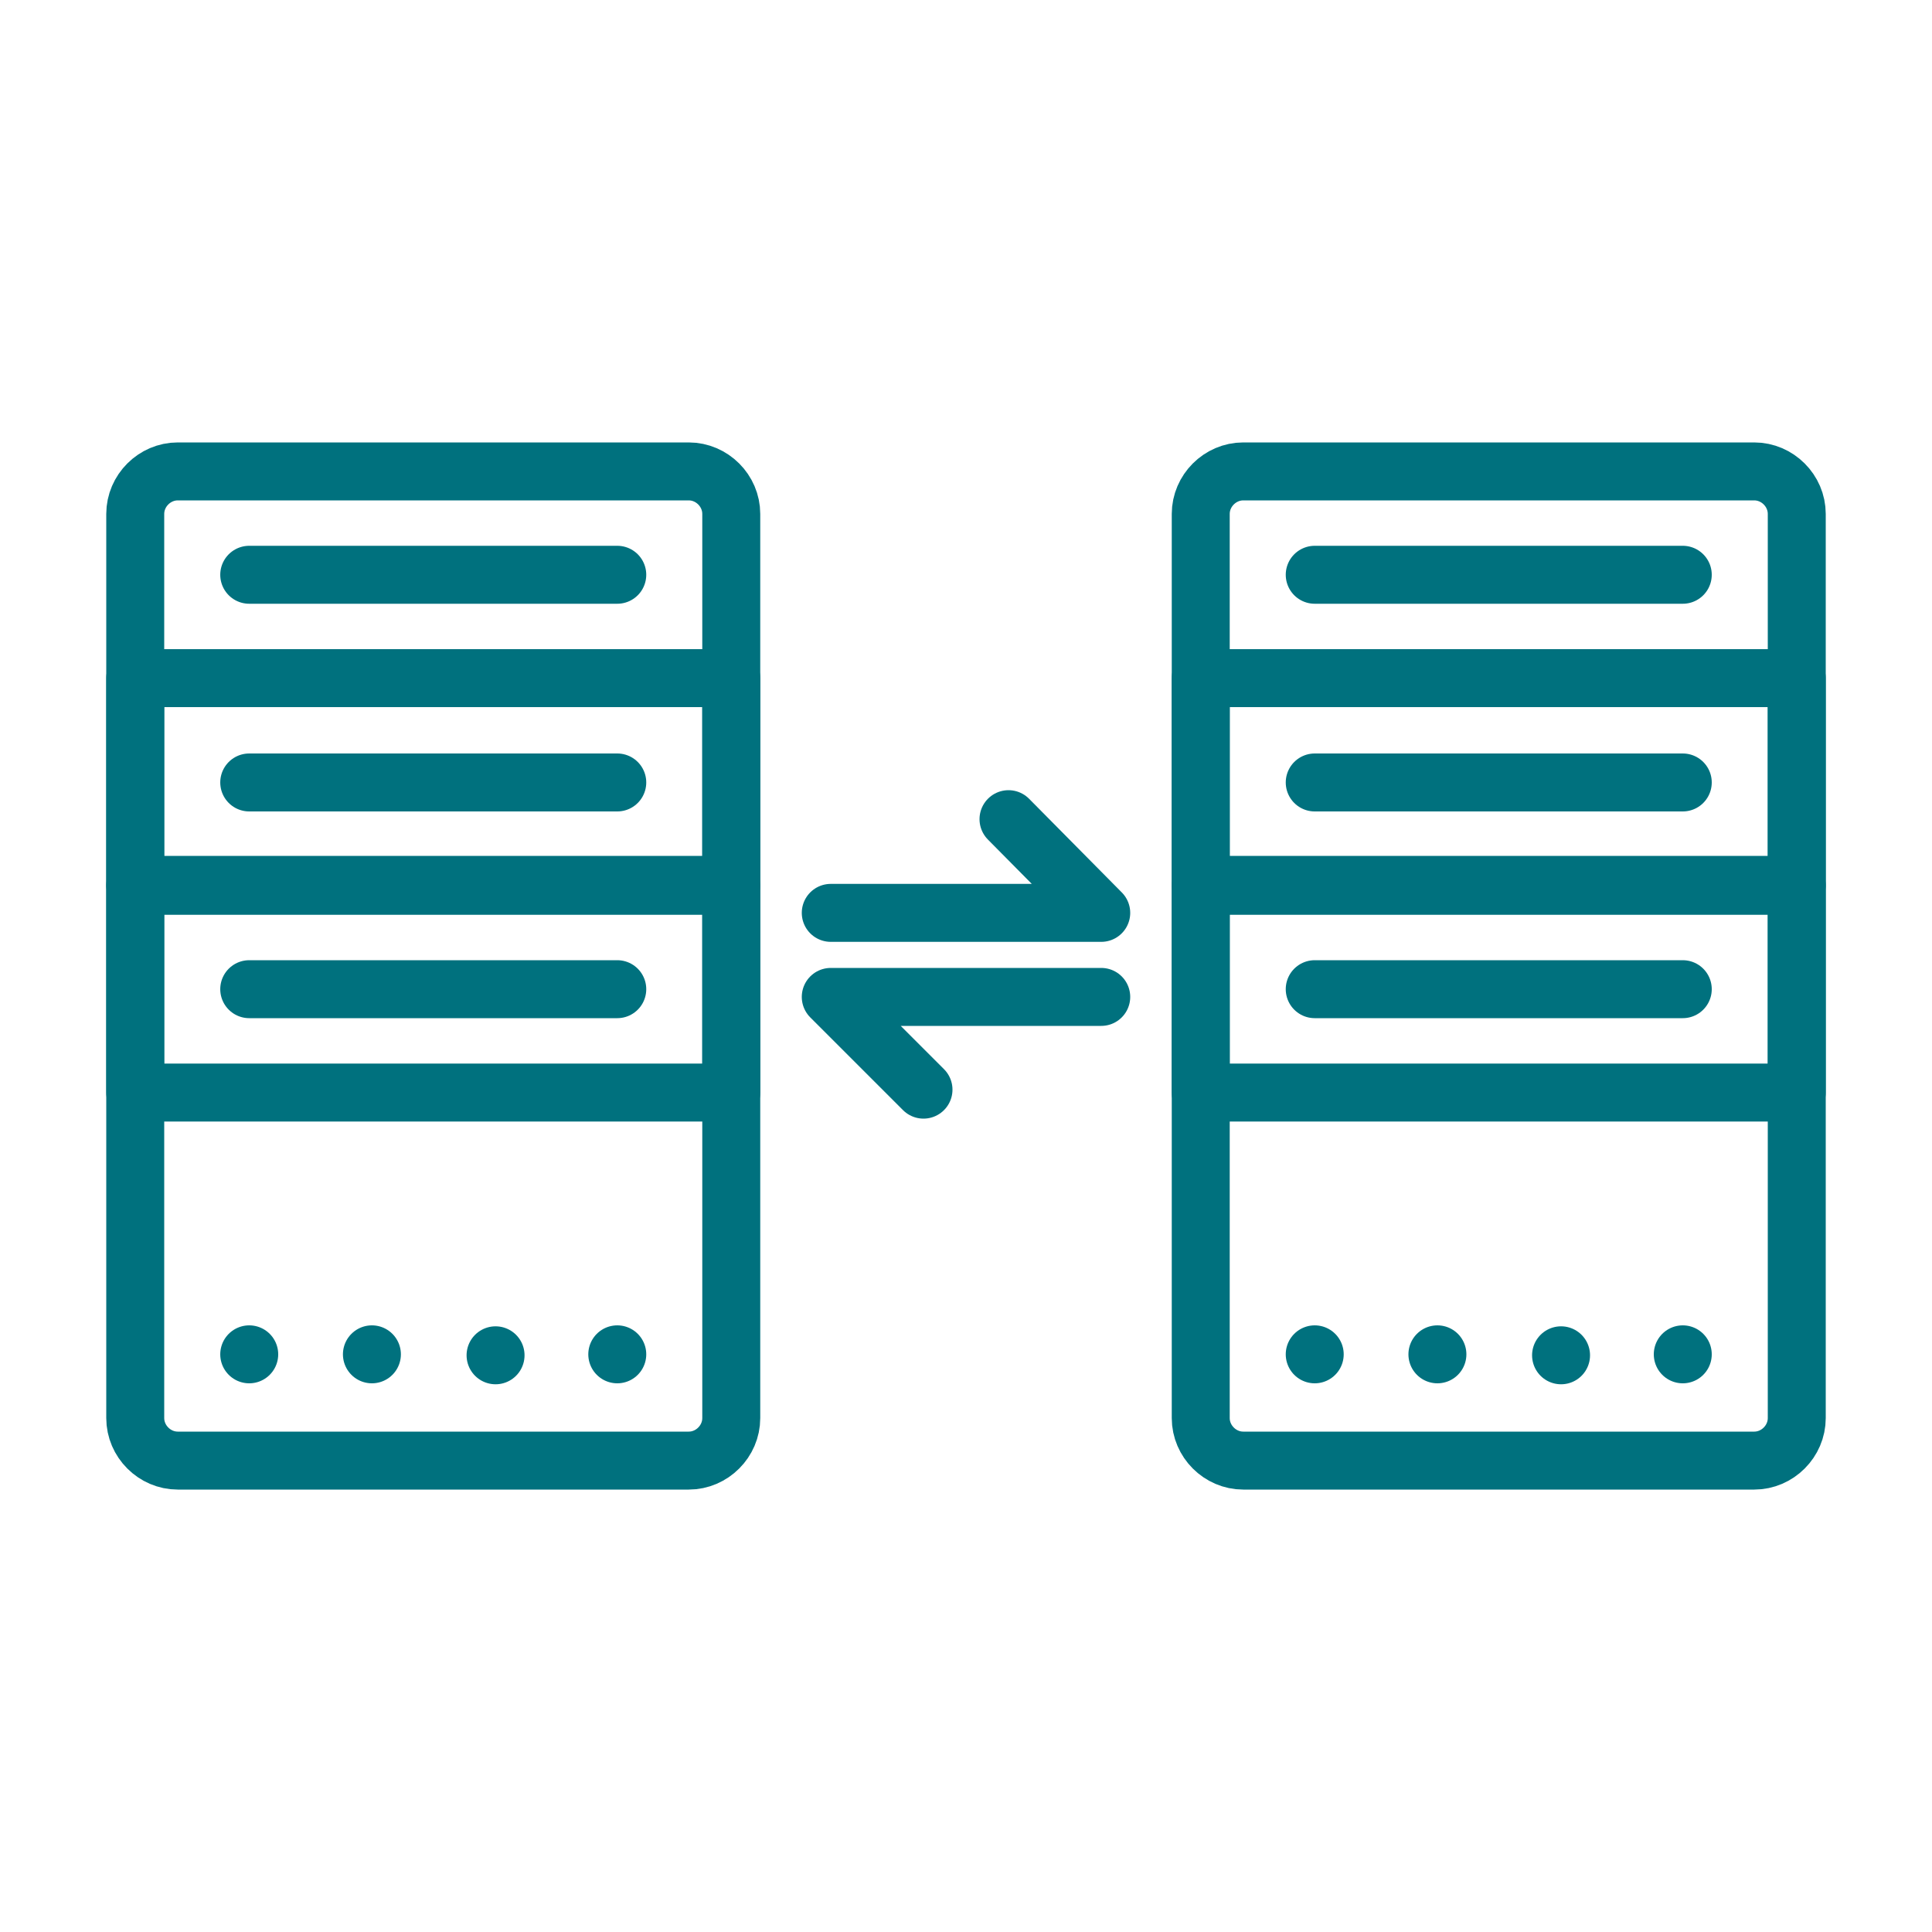 <?xml version="1.0" encoding="utf-8"?>
<!-- Generator: Adobe Illustrator 22.0.0, SVG Export Plug-In . SVG Version: 6.00 Build 0)  -->
<svg version="1.1" id="Layer_1" xmlns="http://www.w3.org/2000/svg" xmlns:xlink="http://www.w3.org/1999/xlink" x="0px" y="0px"
	 viewBox="0 0 200 200" style="enable-background:new 0 0 200 200;" xml:space="preserve">
<style type="text/css">
	.st0{fill:none;stroke:#00717E;stroke-width:6;stroke-linecap:round;stroke-linejoin:round;stroke-miterlimit:10;}
	.st1{fill:none;stroke:#00717E;stroke-width:8;stroke-linecap:round;stroke-linejoin:round;stroke-miterlimit:10;}
</style>
<g>
	<g>
		<polyline class="st0" points="86,94.5 114,94.5 104.4,84.8 		"/>
		<polyline class="st0" points="114,103.2 86,103.2 95.6,112.8 		"/>
	</g>
	<g>
		<rect x="14" y="70.2" class="st0" width="61.7" height="21.4"/>
		<rect x="14" y="91.7" class="st0" width="61.7" height="21.4"/>
		<path class="st0" d="M71.3,151.2H18.4c-2.4,0-4.4-2-4.4-4.4V53.2c0-2.4,2-4.4,4.4-4.4h52.9c2.4,0,4.4,2,4.4,4.4v93.6
			C75.7,149.2,73.7,151.2,71.3,151.2z"/>
		<line class="st0" x1="25.8" y1="59.5" x2="63.9" y2="59.5"/>
		<line class="st0" x1="25.8" y1="81" x2="63.9" y2="81"/>
		<line class="st0" x1="25.8" y1="102.4" x2="63.9" y2="102.4"/>
		<g>
			<line class="st0" x1="25.8" y1="140.2" x2="25.8" y2="140.2"/>
			<g>
				<line class="st0" x1="38.5" y1="140.2" x2="38.5" y2="140.2"/>
				<line class="st0" x1="51.3" y1="140.3" x2="51.3" y2="140.3"/>
			</g>
			<line class="st0" x1="63.9" y1="140.2" x2="63.9" y2="140.2"/>
		</g>
	</g>
	<g>
		<rect x="124.3" y="70.2" class="st0" width="61.7" height="21.4"/>
		<rect x="124.3" y="91.7" class="st0" width="61.7" height="21.4"/>
		<path class="st0" d="M181.6,151.2h-52.9c-2.4,0-4.4-2-4.4-4.4V53.2c0-2.4,2-4.4,4.4-4.4h52.9c2.4,0,4.4,2,4.4,4.4v93.6
			C186,149.2,184,151.2,181.6,151.2z"/>
		<line class="st0" x1="136.1" y1="59.5" x2="174.2" y2="59.5"/>
		<line class="st0" x1="136.1" y1="81" x2="174.2" y2="81"/>
		<line class="st0" x1="136.1" y1="102.4" x2="174.2" y2="102.4"/>
		<g>
			<line class="st0" x1="136.1" y1="140.2" x2="136.1" y2="140.2"/>
			<g>
				<line class="st0" x1="148.8" y1="140.2" x2="148.8" y2="140.2"/>
				<line class="st0" x1="161.6" y1="140.3" x2="161.6" y2="140.3"/>
			</g>
			<line class="st0" x1="174.2" y1="140.2" x2="174.2" y2="140.2"/>
		</g>
	</g>
</g>
</svg>
